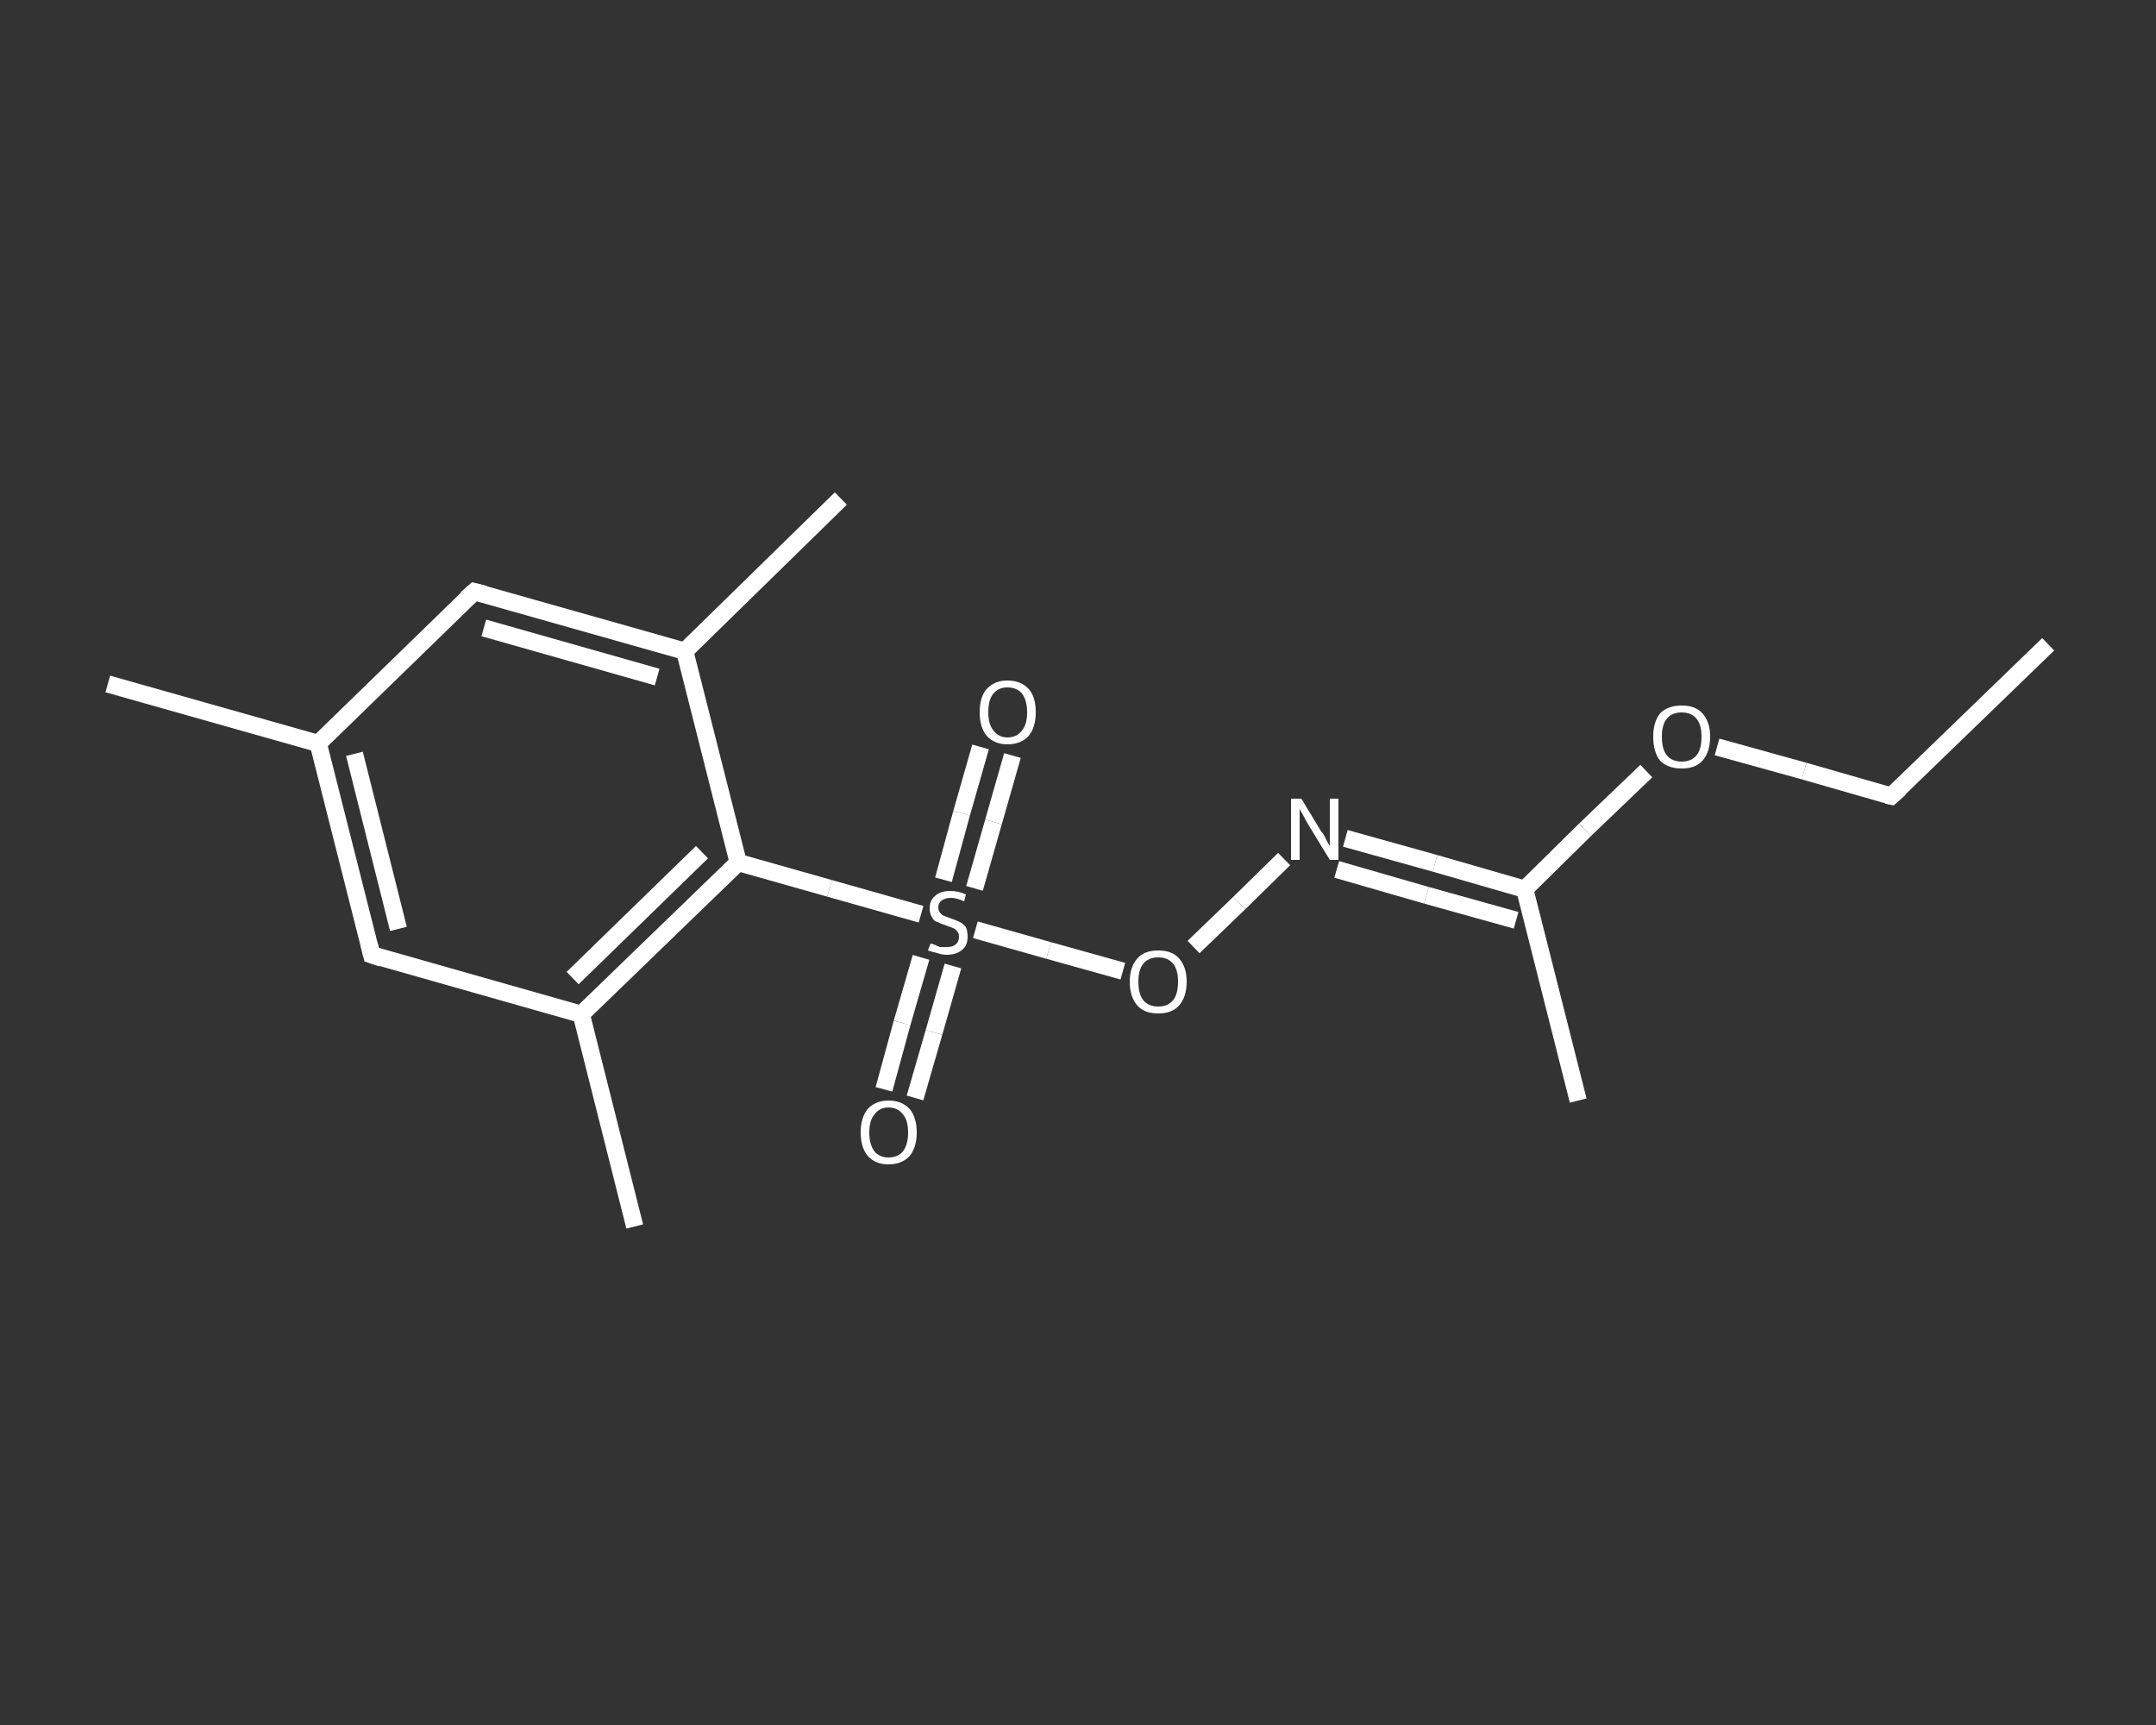 <?xml version='1.0' encoding='iso-8859-1'?>
<svg version='1.1' baseProfile='full'
              xmlns='http://www.w3.org/2000/svg'
                      xmlns:rdkit='http://www.rdkit.org/xml'
                      xmlns:xlink='http://www.w3.org/1999/xlink'
                  xml:space='preserve'
width='250px' height='200px' viewBox='0 0 250 200'>
<rect x="0" y="0" width="250" height="200" fill="#333333" stroke="none"/>
<!-- END OF HEADER -->
<rect style='opacity:1.0;fill:transparent;stroke:none' width='250.0' height='200.0' x='0.0' y='0.0'> </rect>
<path class='bond-0 atom-0 atom-1' d='M 237.5,74.7 L 219.3,92.3' style='fill:none;fill-rule:evenodd;stroke:#FFFFFF;stroke-width:2.0px;stroke-linecap:butt;stroke-linejoin:miter;stroke-opacity:1' />
<path class='bond-1 atom-1 atom-2' d='M 219.3,92.3 L 209.2,89.4' style='fill:none;fill-rule:evenodd;stroke:#FFFFFF;stroke-width:2.0px;stroke-linecap:butt;stroke-linejoin:miter;stroke-opacity:1' />
<path class='bond-1 atom-1 atom-2' d='M 209.2,89.4 L 199.1,86.6' style='fill:none;fill-rule:evenodd;stroke:#FFFFFF;stroke-width:2.0px;stroke-linecap:butt;stroke-linejoin:miter;stroke-opacity:1' />
<path class='bond-2 atom-2 atom-3' d='M 190.9,89.4 L 183.8,96.2' style='fill:none;fill-rule:evenodd;stroke:#FFFFFF;stroke-width:2.0px;stroke-linecap:butt;stroke-linejoin:miter;stroke-opacity:1' />
<path class='bond-2 atom-2 atom-3' d='M 183.8,96.2 L 176.8,103.1' style='fill:none;fill-rule:evenodd;stroke:#FFFFFF;stroke-width:2.0px;stroke-linecap:butt;stroke-linejoin:miter;stroke-opacity:1' />
<path class='bond-3 atom-3 atom-4' d='M 176.8,103.1 L 183.0,127.6' style='fill:none;fill-rule:evenodd;stroke:#FFFFFF;stroke-width:2.0px;stroke-linecap:butt;stroke-linejoin:miter;stroke-opacity:1' />
<path class='bond-4 atom-3 atom-5' d='M 176.8,103.1 L 166.4,100.1' style='fill:none;fill-rule:evenodd;stroke:#FFFFFF;stroke-width:2.0px;stroke-linecap:butt;stroke-linejoin:miter;stroke-opacity:1' />
<path class='bond-4 atom-3 atom-5' d='M 166.4,100.1 L 156.0,97.2' style='fill:none;fill-rule:evenodd;stroke:#FFFFFF;stroke-width:2.0px;stroke-linecap:butt;stroke-linejoin:miter;stroke-opacity:1' />
<path class='bond-4 atom-3 atom-5' d='M 175.8,106.7 L 165.4,103.8' style='fill:none;fill-rule:evenodd;stroke:#FFFFFF;stroke-width:2.0px;stroke-linecap:butt;stroke-linejoin:miter;stroke-opacity:1' />
<path class='bond-4 atom-3 atom-5' d='M 165.4,103.8 L 155.0,100.8' style='fill:none;fill-rule:evenodd;stroke:#FFFFFF;stroke-width:2.0px;stroke-linecap:butt;stroke-linejoin:miter;stroke-opacity:1' />
<path class='bond-5 atom-5 atom-6' d='M 148.9,99.6 L 143.7,104.7' style='fill:none;fill-rule:evenodd;stroke:#FFFFFF;stroke-width:2.0px;stroke-linecap:butt;stroke-linejoin:miter;stroke-opacity:1' />
<path class='bond-5 atom-5 atom-6' d='M 143.7,104.7 L 138.4,109.8' style='fill:none;fill-rule:evenodd;stroke:#FFFFFF;stroke-width:2.0px;stroke-linecap:butt;stroke-linejoin:miter;stroke-opacity:1' />
<path class='bond-6 atom-6 atom-7' d='M 130.2,112.6 L 121.6,110.2' style='fill:none;fill-rule:evenodd;stroke:#FFFFFF;stroke-width:2.0px;stroke-linecap:butt;stroke-linejoin:miter;stroke-opacity:1' />
<path class='bond-6 atom-6 atom-7' d='M 121.6,110.2 L 113.1,107.8' style='fill:none;fill-rule:evenodd;stroke:#FFFFFF;stroke-width:2.0px;stroke-linecap:butt;stroke-linejoin:miter;stroke-opacity:1' />
<path class='bond-7 atom-7 atom-8' d='M 106.8,111.0 L 104.6,118.6' style='fill:none;fill-rule:evenodd;stroke:#FFFFFF;stroke-width:2.0px;stroke-linecap:butt;stroke-linejoin:miter;stroke-opacity:1' />
<path class='bond-7 atom-7 atom-8' d='M 104.6,118.6 L 102.5,126.3' style='fill:none;fill-rule:evenodd;stroke:#FFFFFF;stroke-width:2.0px;stroke-linecap:butt;stroke-linejoin:miter;stroke-opacity:1' />
<path class='bond-7 atom-7 atom-8' d='M 110.5,112.0 L 108.3,119.7' style='fill:none;fill-rule:evenodd;stroke:#FFFFFF;stroke-width:2.0px;stroke-linecap:butt;stroke-linejoin:miter;stroke-opacity:1' />
<path class='bond-7 atom-7 atom-8' d='M 108.3,119.7 L 106.1,127.3' style='fill:none;fill-rule:evenodd;stroke:#FFFFFF;stroke-width:2.0px;stroke-linecap:butt;stroke-linejoin:miter;stroke-opacity:1' />
<path class='bond-8 atom-7 atom-9' d='M 113.0,103.0 L 115.2,95.3' style='fill:none;fill-rule:evenodd;stroke:#FFFFFF;stroke-width:2.0px;stroke-linecap:butt;stroke-linejoin:miter;stroke-opacity:1' />
<path class='bond-8 atom-7 atom-9' d='M 115.2,95.3 L 117.4,87.6' style='fill:none;fill-rule:evenodd;stroke:#FFFFFF;stroke-width:2.0px;stroke-linecap:butt;stroke-linejoin:miter;stroke-opacity:1' />
<path class='bond-8 atom-7 atom-9' d='M 109.4,102.0 L 111.5,94.3' style='fill:none;fill-rule:evenodd;stroke:#FFFFFF;stroke-width:2.0px;stroke-linecap:butt;stroke-linejoin:miter;stroke-opacity:1' />
<path class='bond-8 atom-7 atom-9' d='M 111.5,94.3 L 113.7,86.6' style='fill:none;fill-rule:evenodd;stroke:#FFFFFF;stroke-width:2.0px;stroke-linecap:butt;stroke-linejoin:miter;stroke-opacity:1' />
<path class='bond-9 atom-7 atom-10' d='M 106.8,106.0 L 96.2,103.0' style='fill:none;fill-rule:evenodd;stroke:#FFFFFF;stroke-width:2.0px;stroke-linecap:butt;stroke-linejoin:miter;stroke-opacity:1' />
<path class='bond-9 atom-7 atom-10' d='M 96.2,103.0 L 85.6,100.0' style='fill:none;fill-rule:evenodd;stroke:#FFFFFF;stroke-width:2.0px;stroke-linecap:butt;stroke-linejoin:miter;stroke-opacity:1' />
<path class='bond-10 atom-10 atom-11' d='M 85.6,100.0 L 67.4,117.6' style='fill:none;fill-rule:evenodd;stroke:#FFFFFF;stroke-width:2.0px;stroke-linecap:butt;stroke-linejoin:miter;stroke-opacity:1' />
<path class='bond-10 atom-10 atom-11' d='M 81.4,98.8 L 66.4,113.4' style='fill:none;fill-rule:evenodd;stroke:#FFFFFF;stroke-width:2.0px;stroke-linecap:butt;stroke-linejoin:miter;stroke-opacity:1' />
<path class='bond-11 atom-11 atom-12' d='M 67.4,117.6 L 73.6,142.2' style='fill:none;fill-rule:evenodd;stroke:#FFFFFF;stroke-width:2.0px;stroke-linecap:butt;stroke-linejoin:miter;stroke-opacity:1' />
<path class='bond-12 atom-11 atom-13' d='M 67.4,117.6 L 43.1,110.7' style='fill:none;fill-rule:evenodd;stroke:#FFFFFF;stroke-width:2.0px;stroke-linecap:butt;stroke-linejoin:miter;stroke-opacity:1' />
<path class='bond-13 atom-13 atom-14' d='M 43.1,110.7 L 36.9,86.2' style='fill:none;fill-rule:evenodd;stroke:#FFFFFF;stroke-width:2.0px;stroke-linecap:butt;stroke-linejoin:miter;stroke-opacity:1' />
<path class='bond-13 atom-13 atom-14' d='M 46.2,107.7 L 41.1,87.4' style='fill:none;fill-rule:evenodd;stroke:#FFFFFF;stroke-width:2.0px;stroke-linecap:butt;stroke-linejoin:miter;stroke-opacity:1' />
<path class='bond-14 atom-14 atom-15' d='M 36.9,86.2 L 12.5,79.3' style='fill:none;fill-rule:evenodd;stroke:#FFFFFF;stroke-width:2.0px;stroke-linecap:butt;stroke-linejoin:miter;stroke-opacity:1' />
<path class='bond-15 atom-14 atom-16' d='M 36.9,86.2 L 55.0,68.6' style='fill:none;fill-rule:evenodd;stroke:#FFFFFF;stroke-width:2.0px;stroke-linecap:butt;stroke-linejoin:miter;stroke-opacity:1' />
<path class='bond-16 atom-16 atom-17' d='M 55.0,68.6 L 79.4,75.5' style='fill:none;fill-rule:evenodd;stroke:#FFFFFF;stroke-width:2.0px;stroke-linecap:butt;stroke-linejoin:miter;stroke-opacity:1' />
<path class='bond-16 atom-16 atom-17' d='M 56.1,72.8 L 76.2,78.5' style='fill:none;fill-rule:evenodd;stroke:#FFFFFF;stroke-width:2.0px;stroke-linecap:butt;stroke-linejoin:miter;stroke-opacity:1' />
<path class='bond-17 atom-17 atom-18' d='M 79.4,75.5 L 97.5,57.8' style='fill:none;fill-rule:evenodd;stroke:#FFFFFF;stroke-width:2.0px;stroke-linecap:butt;stroke-linejoin:miter;stroke-opacity:1' />
<path class='bond-18 atom-17 atom-10' d='M 79.4,75.5 L 85.6,100.0' style='fill:none;fill-rule:evenodd;stroke:#FFFFFF;stroke-width:2.0px;stroke-linecap:butt;stroke-linejoin:miter;stroke-opacity:1' />
<path d='M 220.3,91.4 L 219.3,92.3 L 218.8,92.2' style='fill:none;stroke:#FFFFFF;stroke-width:2.0px;stroke-linecap:butt;stroke-linejoin:miter;stroke-opacity:1;' />
<path d='M 44.3,111.1 L 43.1,110.7 L 42.8,109.5' style='fill:none;stroke:#FFFFFF;stroke-width:2.0px;stroke-linecap:butt;stroke-linejoin:miter;stroke-opacity:1;' />
<path d='M 54.1,69.4 L 55.0,68.6 L 56.2,68.9' style='fill:none;stroke:#FFFFFF;stroke-width:2.0px;stroke-linecap:butt;stroke-linejoin:miter;stroke-opacity:1;' />
<path class='atom-2' d='M 191.7 85.4
Q 191.7 83.7, 192.5 82.7
Q 193.4 81.8, 195.0 81.8
Q 196.6 81.8, 197.4 82.7
Q 198.3 83.7, 198.3 85.4
Q 198.3 87.2, 197.4 88.2
Q 196.6 89.1, 195.0 89.1
Q 193.4 89.1, 192.5 88.2
Q 191.7 87.2, 191.7 85.4
M 195.0 88.3
Q 196.1 88.3, 196.7 87.6
Q 197.3 86.9, 197.3 85.4
Q 197.3 84.0, 196.7 83.3
Q 196.1 82.6, 195.0 82.6
Q 193.9 82.6, 193.3 83.3
Q 192.7 84.0, 192.7 85.4
Q 192.7 86.9, 193.3 87.6
Q 193.9 88.3, 195.0 88.3
' fill='#FFFFFF'/>
<path class='atom-5' d='M 150.9 92.6
L 153.2 96.4
Q 153.5 96.7, 153.8 97.4
Q 154.2 98.1, 154.2 98.1
L 154.2 92.6
L 155.2 92.6
L 155.2 99.7
L 154.2 99.7
L 151.7 95.6
Q 151.4 95.1, 151.1 94.5
Q 150.8 94.0, 150.7 93.8
L 150.7 99.7
L 149.7 99.7
L 149.7 92.6
L 150.9 92.6
' fill='#FFFFFF'/>
<path class='atom-6' d='M 131.0 113.8
Q 131.0 112.1, 131.9 111.1
Q 132.7 110.2, 134.3 110.2
Q 135.9 110.2, 136.7 111.1
Q 137.6 112.1, 137.6 113.8
Q 137.6 115.6, 136.7 116.6
Q 135.9 117.5, 134.3 117.5
Q 132.7 117.5, 131.9 116.6
Q 131.0 115.6, 131.0 113.8
M 134.3 116.7
Q 135.4 116.7, 136.0 116.0
Q 136.6 115.3, 136.6 113.8
Q 136.6 112.4, 136.0 111.7
Q 135.4 111.0, 134.3 111.0
Q 133.2 111.0, 132.6 111.7
Q 132.0 112.4, 132.0 113.8
Q 132.0 115.3, 132.6 116.0
Q 133.2 116.7, 134.3 116.7
' fill='#FFFFFF'/>
<path class='atom-7' d='M 107.9 109.4
Q 108.0 109.4, 108.3 109.5
Q 108.7 109.7, 109.0 109.8
Q 109.4 109.8, 109.8 109.8
Q 110.5 109.8, 110.8 109.5
Q 111.2 109.2, 111.2 108.6
Q 111.2 108.2, 111.0 108.0
Q 110.8 107.7, 110.5 107.6
Q 110.2 107.5, 109.7 107.3
Q 109.1 107.1, 108.7 106.9
Q 108.3 106.8, 108.1 106.4
Q 107.8 106.0, 107.8 105.3
Q 107.8 104.4, 108.4 103.9
Q 109.0 103.3, 110.2 103.3
Q 111.1 103.3, 112.0 103.7
L 111.8 104.5
Q 110.9 104.1, 110.3 104.1
Q 109.6 104.1, 109.2 104.4
Q 108.8 104.7, 108.8 105.2
Q 108.8 105.6, 109.0 105.8
Q 109.2 106.1, 109.5 106.2
Q 109.8 106.3, 110.3 106.5
Q 110.9 106.7, 111.3 106.9
Q 111.7 107.1, 112.0 107.5
Q 112.2 107.9, 112.2 108.6
Q 112.2 109.6, 111.6 110.1
Q 110.9 110.7, 109.8 110.7
Q 109.2 110.7, 108.7 110.5
Q 108.2 110.4, 107.6 110.2
L 107.9 109.4
' fill='#FFFFFF'/>
<path class='atom-8' d='M 99.8 131.3
Q 99.8 129.6, 100.6 128.6
Q 101.5 127.6, 103.0 127.6
Q 104.6 127.6, 105.5 128.6
Q 106.3 129.6, 106.3 131.3
Q 106.3 133.0, 105.5 134.0
Q 104.6 135.0, 103.0 135.0
Q 101.5 135.0, 100.6 134.0
Q 99.8 133.0, 99.8 131.3
M 103.0 134.2
Q 104.1 134.2, 104.7 133.5
Q 105.3 132.7, 105.3 131.3
Q 105.3 129.9, 104.7 129.2
Q 104.1 128.4, 103.0 128.4
Q 102.0 128.4, 101.4 129.2
Q 100.8 129.9, 100.8 131.3
Q 100.8 132.7, 101.4 133.5
Q 102.0 134.2, 103.0 134.2
' fill='#FFFFFF'/>
<path class='atom-9' d='M 113.6 82.6
Q 113.6 80.8, 114.4 79.9
Q 115.3 78.9, 116.8 78.9
Q 118.4 78.9, 119.3 79.9
Q 120.1 80.8, 120.1 82.6
Q 120.1 84.3, 119.3 85.3
Q 118.4 86.3, 116.8 86.3
Q 115.3 86.3, 114.4 85.3
Q 113.6 84.3, 113.6 82.6
M 116.8 85.5
Q 117.9 85.5, 118.5 84.7
Q 119.1 84.0, 119.1 82.6
Q 119.1 81.2, 118.5 80.4
Q 117.9 79.7, 116.8 79.7
Q 115.8 79.7, 115.2 80.4
Q 114.6 81.1, 114.6 82.6
Q 114.6 84.0, 115.2 84.7
Q 115.8 85.5, 116.8 85.5
' fill='#FFFFFF'/>
</svg>

